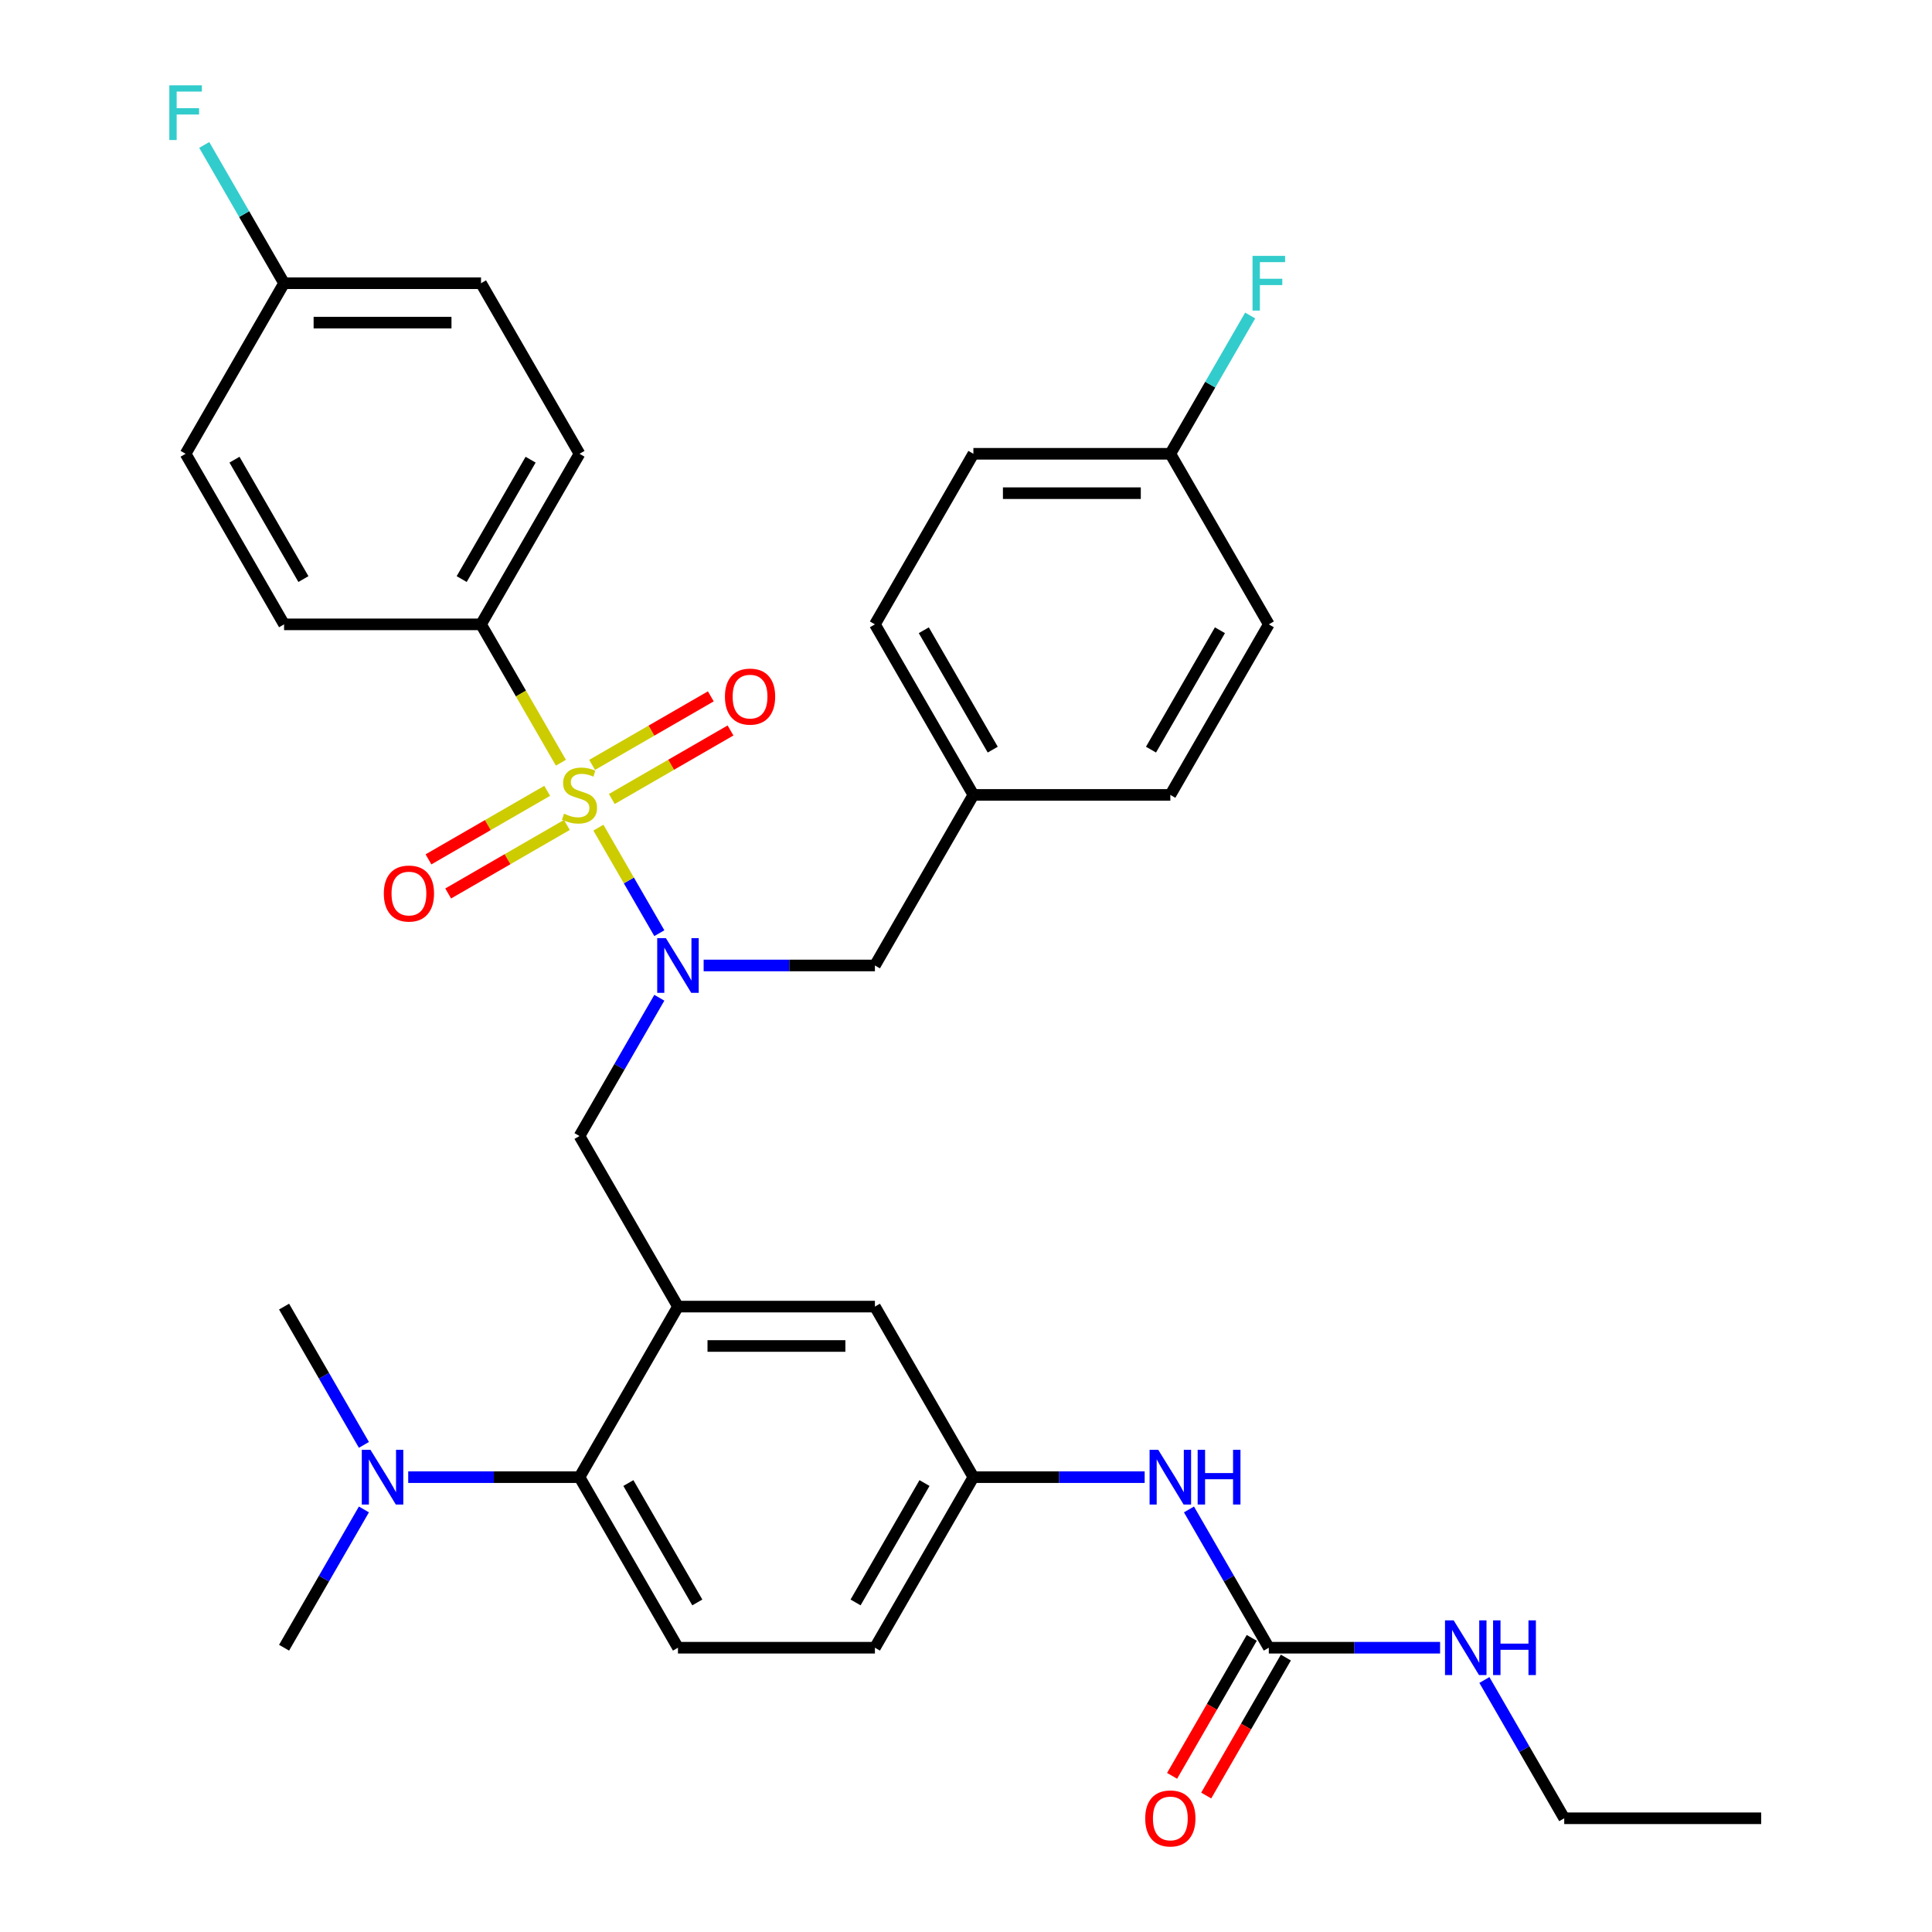 <?xml version='1.0' encoding='iso-8859-1'?>
<svg version='1.1' baseProfile='full'
              xmlns='http://www.w3.org/2000/svg'
                      xmlns:rdkit='http://www.rdkit.org/xml'
                      xmlns:xlink='http://www.w3.org/1999/xlink'
                  xml:space='preserve'
width='1000px' height='1000px' viewBox='0 0 1000 1000'>
<!-- END OF HEADER -->
<rect style='opacity:1.0;fill:#FFFFFF;stroke:none' width='1000' height='1000' x='0' y='0'> </rect>
<path class='bond-0' d='M 615.41,781.282 L 636.072,817.069' style='fill:none;fill-rule:evenodd;stroke:#0000FF;stroke-width:6px;stroke-linecap:butt;stroke-linejoin:miter;stroke-opacity:1' />
<path class='bond-0' d='M 636.072,817.069 L 656.733,852.856' style='fill:none;fill-rule:evenodd;stroke:#000000;stroke-width:6px;stroke-linecap:butt;stroke-linejoin:miter;stroke-opacity:1' />
<path class='bond-1' d='M 592.475,764.574 L 548.15,764.574' style='fill:none;fill-rule:evenodd;stroke:#0000FF;stroke-width:6px;stroke-linecap:butt;stroke-linejoin:miter;stroke-opacity:1' />
<path class='bond-1' d='M 548.15,764.574 L 503.824,764.574' style='fill:none;fill-rule:evenodd;stroke:#000000;stroke-width:6px;stroke-linecap:butt;stroke-linejoin:miter;stroke-opacity:1' />
<path class='bond-2' d='M 809.642,941.138 L 911.582,941.138' style='fill:none;fill-rule:evenodd;stroke:#000000;stroke-width:6px;stroke-linecap:butt;stroke-linejoin:miter;stroke-opacity:1' />
<path class='bond-3' d='M 809.642,941.138 L 788.981,905.351' style='fill:none;fill-rule:evenodd;stroke:#000000;stroke-width:6px;stroke-linecap:butt;stroke-linejoin:miter;stroke-opacity:1' />
<path class='bond-3' d='M 788.981,905.351 L 768.319,869.565' style='fill:none;fill-rule:evenodd;stroke:#0000FF;stroke-width:6px;stroke-linecap:butt;stroke-linejoin:miter;stroke-opacity:1' />
<path class='bond-4' d='M 656.733,852.856 L 701.059,852.856' style='fill:none;fill-rule:evenodd;stroke:#000000;stroke-width:6px;stroke-linecap:butt;stroke-linejoin:miter;stroke-opacity:1' />
<path class='bond-4' d='M 701.059,852.856 L 745.384,852.856' style='fill:none;fill-rule:evenodd;stroke:#0000FF;stroke-width:6px;stroke-linecap:butt;stroke-linejoin:miter;stroke-opacity:1' />
<path class='bond-5' d='M 647.905,847.759 L 627.29,883.466' style='fill:none;fill-rule:evenodd;stroke:#000000;stroke-width:6px;stroke-linecap:butt;stroke-linejoin:miter;stroke-opacity:1' />
<path class='bond-5' d='M 627.29,883.466 L 606.674,919.173' style='fill:none;fill-rule:evenodd;stroke:#FF0000;stroke-width:6px;stroke-linecap:butt;stroke-linejoin:miter;stroke-opacity:1' />
<path class='bond-5' d='M 665.562,857.953 L 644.946,893.66' style='fill:none;fill-rule:evenodd;stroke:#000000;stroke-width:6px;stroke-linecap:butt;stroke-linejoin:miter;stroke-opacity:1' />
<path class='bond-5' d='M 644.946,893.66 L 624.331,929.367' style='fill:none;fill-rule:evenodd;stroke:#FF0000;stroke-width:6px;stroke-linecap:butt;stroke-linejoin:miter;stroke-opacity:1' />
<path class='bond-6' d='M 248.976,323.163 L 299.945,234.881' style='fill:none;fill-rule:evenodd;stroke:#000000;stroke-width:6px;stroke-linecap:butt;stroke-linejoin:miter;stroke-opacity:1' />
<path class='bond-6' d='M 238.965,299.727 L 274.643,237.929' style='fill:none;fill-rule:evenodd;stroke:#000000;stroke-width:6px;stroke-linecap:butt;stroke-linejoin:miter;stroke-opacity:1' />
<path class='bond-7' d='M 248.976,323.163 L 147.036,323.163' style='fill:none;fill-rule:evenodd;stroke:#000000;stroke-width:6px;stroke-linecap:butt;stroke-linejoin:miter;stroke-opacity:1' />
<path class='bond-8' d='M 248.976,323.163 L 269.649,358.97' style='fill:none;fill-rule:evenodd;stroke:#000000;stroke-width:6px;stroke-linecap:butt;stroke-linejoin:miter;stroke-opacity:1' />
<path class='bond-8' d='M 269.649,358.97 L 290.322,394.777' style='fill:none;fill-rule:evenodd;stroke:#CCCC00;stroke-width:6px;stroke-linecap:butt;stroke-linejoin:miter;stroke-opacity:1' />
<path class='bond-9' d='M 341.268,516.436 L 320.607,552.223' style='fill:none;fill-rule:evenodd;stroke:#0000FF;stroke-width:6px;stroke-linecap:butt;stroke-linejoin:miter;stroke-opacity:1' />
<path class='bond-9' d='M 320.607,552.223 L 299.945,588.01' style='fill:none;fill-rule:evenodd;stroke:#000000;stroke-width:6px;stroke-linecap:butt;stroke-linejoin:miter;stroke-opacity:1' />
<path class='bond-10' d='M 341.268,483.019 L 325.499,455.705' style='fill:none;fill-rule:evenodd;stroke:#0000FF;stroke-width:6px;stroke-linecap:butt;stroke-linejoin:miter;stroke-opacity:1' />
<path class='bond-10' d='M 325.499,455.705 L 309.729,428.392' style='fill:none;fill-rule:evenodd;stroke:#CCCC00;stroke-width:6px;stroke-linecap:butt;stroke-linejoin:miter;stroke-opacity:1' />
<path class='bond-11' d='M 364.204,499.727 L 408.529,499.727' style='fill:none;fill-rule:evenodd;stroke:#0000FF;stroke-width:6px;stroke-linecap:butt;stroke-linejoin:miter;stroke-opacity:1' />
<path class='bond-11' d='M 408.529,499.727 L 452.854,499.727' style='fill:none;fill-rule:evenodd;stroke:#000000;stroke-width:6px;stroke-linecap:butt;stroke-linejoin:miter;stroke-opacity:1' />
<path class='bond-12' d='M 283.22,409.331 L 252.499,427.067' style='fill:none;fill-rule:evenodd;stroke:#CCCC00;stroke-width:6px;stroke-linecap:butt;stroke-linejoin:miter;stroke-opacity:1' />
<path class='bond-12' d='M 252.499,427.067 L 221.779,444.804' style='fill:none;fill-rule:evenodd;stroke:#FF0000;stroke-width:6px;stroke-linecap:butt;stroke-linejoin:miter;stroke-opacity:1' />
<path class='bond-12' d='M 293.414,426.987 L 262.693,444.724' style='fill:none;fill-rule:evenodd;stroke:#CCCC00;stroke-width:6px;stroke-linecap:butt;stroke-linejoin:miter;stroke-opacity:1' />
<path class='bond-12' d='M 262.693,444.724 L 231.973,462.46' style='fill:none;fill-rule:evenodd;stroke:#FF0000;stroke-width:6px;stroke-linecap:butt;stroke-linejoin:miter;stroke-opacity:1' />
<path class='bond-13' d='M 316.671,413.56 L 347.391,395.823' style='fill:none;fill-rule:evenodd;stroke:#CCCC00;stroke-width:6px;stroke-linecap:butt;stroke-linejoin:miter;stroke-opacity:1' />
<path class='bond-13' d='M 347.391,395.823 L 378.112,378.087' style='fill:none;fill-rule:evenodd;stroke:#FF0000;stroke-width:6px;stroke-linecap:butt;stroke-linejoin:miter;stroke-opacity:1' />
<path class='bond-13' d='M 306.477,395.903 L 337.197,378.167' style='fill:none;fill-rule:evenodd;stroke:#CCCC00;stroke-width:6px;stroke-linecap:butt;stroke-linejoin:miter;stroke-opacity:1' />
<path class='bond-13' d='M 337.197,378.167 L 367.918,360.431' style='fill:none;fill-rule:evenodd;stroke:#FF0000;stroke-width:6px;stroke-linecap:butt;stroke-linejoin:miter;stroke-opacity:1' />
<path class='bond-14' d='M 299.945,234.881 L 248.976,146.599' style='fill:none;fill-rule:evenodd;stroke:#000000;stroke-width:6px;stroke-linecap:butt;stroke-linejoin:miter;stroke-opacity:1' />
<path class='bond-15' d='M 147.036,323.163 L 96.066,234.881' style='fill:none;fill-rule:evenodd;stroke:#000000;stroke-width:6px;stroke-linecap:butt;stroke-linejoin:miter;stroke-opacity:1' />
<path class='bond-15' d='M 157.047,299.727 L 121.368,237.929' style='fill:none;fill-rule:evenodd;stroke:#000000;stroke-width:6px;stroke-linecap:butt;stroke-linejoin:miter;stroke-opacity:1' />
<path class='bond-16' d='M 503.824,234.881 L 605.764,234.881' style='fill:none;fill-rule:evenodd;stroke:#000000;stroke-width:6px;stroke-linecap:butt;stroke-linejoin:miter;stroke-opacity:1' />
<path class='bond-16' d='M 519.115,255.269 L 590.473,255.269' style='fill:none;fill-rule:evenodd;stroke:#000000;stroke-width:6px;stroke-linecap:butt;stroke-linejoin:miter;stroke-opacity:1' />
<path class='bond-17' d='M 503.824,234.881 L 452.854,323.163' style='fill:none;fill-rule:evenodd;stroke:#000000;stroke-width:6px;stroke-linecap:butt;stroke-linejoin:miter;stroke-opacity:1' />
<path class='bond-18' d='M 299.945,588.01 L 350.915,676.292' style='fill:none;fill-rule:evenodd;stroke:#000000;stroke-width:6px;stroke-linecap:butt;stroke-linejoin:miter;stroke-opacity:1' />
<path class='bond-19' d='M 605.764,234.881 L 656.733,323.163' style='fill:none;fill-rule:evenodd;stroke:#000000;stroke-width:6px;stroke-linecap:butt;stroke-linejoin:miter;stroke-opacity:1' />
<path class='bond-20' d='M 605.764,234.881 L 626.425,199.094' style='fill:none;fill-rule:evenodd;stroke:#000000;stroke-width:6px;stroke-linecap:butt;stroke-linejoin:miter;stroke-opacity:1' />
<path class='bond-20' d='M 626.425,199.094 L 647.087,163.307' style='fill:none;fill-rule:evenodd;stroke:#33CCCC;stroke-width:6px;stroke-linecap:butt;stroke-linejoin:miter;stroke-opacity:1' />
<path class='bond-21' d='M 147.036,852.856 L 167.698,817.069' style='fill:none;fill-rule:evenodd;stroke:#000000;stroke-width:6px;stroke-linecap:butt;stroke-linejoin:miter;stroke-opacity:1' />
<path class='bond-21' d='M 167.698,817.069 L 188.359,781.282' style='fill:none;fill-rule:evenodd;stroke:#0000FF;stroke-width:6px;stroke-linecap:butt;stroke-linejoin:miter;stroke-opacity:1' />
<path class='bond-22' d='M 188.359,747.865 L 167.698,712.079' style='fill:none;fill-rule:evenodd;stroke:#0000FF;stroke-width:6px;stroke-linecap:butt;stroke-linejoin:miter;stroke-opacity:1' />
<path class='bond-22' d='M 167.698,712.079 L 147.036,676.292' style='fill:none;fill-rule:evenodd;stroke:#000000;stroke-width:6px;stroke-linecap:butt;stroke-linejoin:miter;stroke-opacity:1' />
<path class='bond-23' d='M 211.294,764.574 L 255.62,764.574' style='fill:none;fill-rule:evenodd;stroke:#0000FF;stroke-width:6px;stroke-linecap:butt;stroke-linejoin:miter;stroke-opacity:1' />
<path class='bond-23' d='M 255.62,764.574 L 299.945,764.574' style='fill:none;fill-rule:evenodd;stroke:#000000;stroke-width:6px;stroke-linecap:butt;stroke-linejoin:miter;stroke-opacity:1' />
<path class='bond-24' d='M 503.824,764.574 L 452.854,852.856' style='fill:none;fill-rule:evenodd;stroke:#000000;stroke-width:6px;stroke-linecap:butt;stroke-linejoin:miter;stroke-opacity:1' />
<path class='bond-24' d='M 478.522,767.622 L 442.843,829.42' style='fill:none;fill-rule:evenodd;stroke:#000000;stroke-width:6px;stroke-linecap:butt;stroke-linejoin:miter;stroke-opacity:1' />
<path class='bond-25' d='M 503.824,764.574 L 452.854,676.292' style='fill:none;fill-rule:evenodd;stroke:#000000;stroke-width:6px;stroke-linecap:butt;stroke-linejoin:miter;stroke-opacity:1' />
<path class='bond-26' d='M 452.854,852.856 L 350.915,852.856' style='fill:none;fill-rule:evenodd;stroke:#000000;stroke-width:6px;stroke-linecap:butt;stroke-linejoin:miter;stroke-opacity:1' />
<path class='bond-27' d='M 350.915,852.856 L 299.945,764.574' style='fill:none;fill-rule:evenodd;stroke:#000000;stroke-width:6px;stroke-linecap:butt;stroke-linejoin:miter;stroke-opacity:1' />
<path class='bond-27' d='M 360.926,829.42 L 325.247,767.622' style='fill:none;fill-rule:evenodd;stroke:#000000;stroke-width:6px;stroke-linecap:butt;stroke-linejoin:miter;stroke-opacity:1' />
<path class='bond-28' d='M 299.945,764.574 L 350.915,676.292' style='fill:none;fill-rule:evenodd;stroke:#000000;stroke-width:6px;stroke-linecap:butt;stroke-linejoin:miter;stroke-opacity:1' />
<path class='bond-29' d='M 350.915,676.292 L 452.854,676.292' style='fill:none;fill-rule:evenodd;stroke:#000000;stroke-width:6px;stroke-linecap:butt;stroke-linejoin:miter;stroke-opacity:1' />
<path class='bond-29' d='M 366.206,696.68 L 437.564,696.68' style='fill:none;fill-rule:evenodd;stroke:#000000;stroke-width:6px;stroke-linecap:butt;stroke-linejoin:miter;stroke-opacity:1' />
<path class='bond-30' d='M 656.733,323.163 L 605.764,411.445' style='fill:none;fill-rule:evenodd;stroke:#000000;stroke-width:6px;stroke-linecap:butt;stroke-linejoin:miter;stroke-opacity:1' />
<path class='bond-30' d='M 631.431,326.212 L 595.753,388.009' style='fill:none;fill-rule:evenodd;stroke:#000000;stroke-width:6px;stroke-linecap:butt;stroke-linejoin:miter;stroke-opacity:1' />
<path class='bond-31' d='M 605.764,411.445 L 503.824,411.445' style='fill:none;fill-rule:evenodd;stroke:#000000;stroke-width:6px;stroke-linecap:butt;stroke-linejoin:miter;stroke-opacity:1' />
<path class='bond-32' d='M 503.824,411.445 L 452.854,323.163' style='fill:none;fill-rule:evenodd;stroke:#000000;stroke-width:6px;stroke-linecap:butt;stroke-linejoin:miter;stroke-opacity:1' />
<path class='bond-32' d='M 513.835,388.009 L 478.156,326.212' style='fill:none;fill-rule:evenodd;stroke:#000000;stroke-width:6px;stroke-linecap:butt;stroke-linejoin:miter;stroke-opacity:1' />
<path class='bond-33' d='M 503.824,411.445 L 452.854,499.727' style='fill:none;fill-rule:evenodd;stroke:#000000;stroke-width:6px;stroke-linecap:butt;stroke-linejoin:miter;stroke-opacity:1' />
<path class='bond-34' d='M 147.036,146.599 L 96.066,234.881' style='fill:none;fill-rule:evenodd;stroke:#000000;stroke-width:6px;stroke-linecap:butt;stroke-linejoin:miter;stroke-opacity:1' />
<path class='bond-35' d='M 147.036,146.599 L 126.375,110.812' style='fill:none;fill-rule:evenodd;stroke:#000000;stroke-width:6px;stroke-linecap:butt;stroke-linejoin:miter;stroke-opacity:1' />
<path class='bond-35' d='M 126.375,110.812 L 105.713,75.025' style='fill:none;fill-rule:evenodd;stroke:#33CCCC;stroke-width:6px;stroke-linecap:butt;stroke-linejoin:miter;stroke-opacity:1' />
<path class='bond-36' d='M 147.036,146.599 L 248.976,146.599' style='fill:none;fill-rule:evenodd;stroke:#000000;stroke-width:6px;stroke-linecap:butt;stroke-linejoin:miter;stroke-opacity:1' />
<path class='bond-36' d='M 162.327,166.987 L 233.685,166.987' style='fill:none;fill-rule:evenodd;stroke:#000000;stroke-width:6px;stroke-linecap:butt;stroke-linejoin:miter;stroke-opacity:1' />
<path  class='atom-0' d='M 599.504 750.414
L 608.784 765.414
Q 609.704 766.894, 611.184 769.574
Q 612.664 772.254, 612.744 772.414
L 612.744 750.414
L 616.504 750.414
L 616.504 778.734
L 612.624 778.734
L 602.664 762.334
Q 601.504 760.414, 600.264 758.214
Q 599.064 756.014, 598.704 755.334
L 598.704 778.734
L 595.024 778.734
L 595.024 750.414
L 599.504 750.414
' fill='#0000FF'/>
<path  class='atom-0' d='M 619.904 750.414
L 623.744 750.414
L 623.744 762.454
L 638.224 762.454
L 638.224 750.414
L 642.064 750.414
L 642.064 778.734
L 638.224 778.734
L 638.224 765.654
L 623.744 765.654
L 623.744 778.734
L 619.904 778.734
L 619.904 750.414
' fill='#0000FF'/>
<path  class='atom-3' d='M 752.413 838.696
L 761.693 853.696
Q 762.613 855.176, 764.093 857.856
Q 765.573 860.536, 765.653 860.696
L 765.653 838.696
L 769.413 838.696
L 769.413 867.016
L 765.533 867.016
L 755.573 850.616
Q 754.413 848.696, 753.173 846.496
Q 751.973 844.296, 751.613 843.616
L 751.613 867.016
L 747.933 867.016
L 747.933 838.696
L 752.413 838.696
' fill='#0000FF'/>
<path  class='atom-3' d='M 772.813 838.696
L 776.653 838.696
L 776.653 850.736
L 791.133 850.736
L 791.133 838.696
L 794.973 838.696
L 794.973 867.016
L 791.133 867.016
L 791.133 853.936
L 776.653 853.936
L 776.653 867.016
L 772.813 867.016
L 772.813 838.696
' fill='#0000FF'/>
<path  class='atom-4' d='M 592.764 941.218
Q 592.764 934.418, 596.124 930.618
Q 599.484 926.818, 605.764 926.818
Q 612.044 926.818, 615.404 930.618
Q 618.764 934.418, 618.764 941.218
Q 618.764 948.098, 615.364 952.018
Q 611.964 955.898, 605.764 955.898
Q 599.524 955.898, 596.124 952.018
Q 592.764 948.138, 592.764 941.218
M 605.764 952.698
Q 610.084 952.698, 612.404 949.818
Q 614.764 946.898, 614.764 941.218
Q 614.764 935.658, 612.404 932.858
Q 610.084 930.018, 605.764 930.018
Q 601.444 930.018, 599.084 932.818
Q 596.764 935.618, 596.764 941.218
Q 596.764 946.938, 599.084 949.818
Q 601.444 952.698, 605.764 952.698
' fill='#FF0000'/>
<path  class='atom-7' d='M 344.655 485.567
L 353.935 500.567
Q 354.855 502.047, 356.335 504.727
Q 357.815 507.407, 357.895 507.567
L 357.895 485.567
L 361.655 485.567
L 361.655 513.887
L 357.775 513.887
L 347.815 497.487
Q 346.655 495.567, 345.415 493.367
Q 344.215 491.167, 343.855 490.487
L 343.855 513.887
L 340.175 513.887
L 340.175 485.567
L 344.655 485.567
' fill='#0000FF'/>
<path  class='atom-8' d='M 291.945 421.165
Q 292.265 421.285, 293.585 421.845
Q 294.905 422.405, 296.345 422.765
Q 297.825 423.085, 299.265 423.085
Q 301.945 423.085, 303.505 421.805
Q 305.065 420.485, 305.065 418.205
Q 305.065 416.645, 304.265 415.685
Q 303.505 414.725, 302.305 414.205
Q 301.105 413.685, 299.105 413.085
Q 296.585 412.325, 295.065 411.605
Q 293.585 410.885, 292.505 409.365
Q 291.465 407.845, 291.465 405.285
Q 291.465 401.725, 293.865 399.525
Q 296.305 397.325, 301.105 397.325
Q 304.385 397.325, 308.105 398.885
L 307.185 401.965
Q 303.785 400.565, 301.225 400.565
Q 298.465 400.565, 296.945 401.725
Q 295.425 402.845, 295.465 404.805
Q 295.465 406.325, 296.225 407.245
Q 297.025 408.165, 298.145 408.685
Q 299.305 409.205, 301.225 409.805
Q 303.785 410.605, 305.305 411.405
Q 306.825 412.205, 307.905 413.845
Q 309.025 415.445, 309.025 418.205
Q 309.025 422.125, 306.385 424.245
Q 303.785 426.325, 299.425 426.325
Q 296.905 426.325, 294.985 425.765
Q 293.105 425.245, 290.865 424.325
L 291.945 421.165
' fill='#CCCC00'/>
<path  class='atom-9' d='M 198.663 462.495
Q 198.663 455.695, 202.023 451.895
Q 205.383 448.095, 211.663 448.095
Q 217.943 448.095, 221.303 451.895
Q 224.663 455.695, 224.663 462.495
Q 224.663 469.375, 221.263 473.295
Q 217.863 477.175, 211.663 477.175
Q 205.423 477.175, 202.023 473.295
Q 198.663 469.415, 198.663 462.495
M 211.663 473.975
Q 215.983 473.975, 218.303 471.095
Q 220.663 468.175, 220.663 462.495
Q 220.663 456.935, 218.303 454.135
Q 215.983 451.295, 211.663 451.295
Q 207.343 451.295, 204.983 454.095
Q 202.663 456.895, 202.663 462.495
Q 202.663 468.215, 204.983 471.095
Q 207.343 473.975, 211.663 473.975
' fill='#FF0000'/>
<path  class='atom-10' d='M 375.227 360.556
Q 375.227 353.756, 378.587 349.956
Q 381.947 346.156, 388.227 346.156
Q 394.507 346.156, 397.867 349.956
Q 401.227 353.756, 401.227 360.556
Q 401.227 367.436, 397.827 371.356
Q 394.427 375.236, 388.227 375.236
Q 381.987 375.236, 378.587 371.356
Q 375.227 367.476, 375.227 360.556
M 388.227 372.036
Q 392.547 372.036, 394.867 369.156
Q 397.227 366.236, 397.227 360.556
Q 397.227 354.996, 394.867 352.196
Q 392.547 349.356, 388.227 349.356
Q 383.907 349.356, 381.547 352.156
Q 379.227 354.956, 379.227 360.556
Q 379.227 366.276, 381.547 369.156
Q 383.907 372.036, 388.227 372.036
' fill='#FF0000'/>
<path  class='atom-17' d='M 191.746 750.414
L 201.026 765.414
Q 201.946 766.894, 203.426 769.574
Q 204.906 772.254, 204.986 772.414
L 204.986 750.414
L 208.746 750.414
L 208.746 778.734
L 204.866 778.734
L 194.906 762.334
Q 193.746 760.414, 192.506 758.214
Q 191.306 756.014, 190.946 755.334
L 190.946 778.734
L 187.266 778.734
L 187.266 750.414
L 191.746 750.414
' fill='#0000FF'/>
<path  class='atom-30' d='M 648.313 132.439
L 665.153 132.439
L 665.153 135.679
L 652.113 135.679
L 652.113 144.279
L 663.713 144.279
L 663.713 147.559
L 652.113 147.559
L 652.113 160.759
L 648.313 160.759
L 648.313 132.439
' fill='#33CCCC'/>
<path  class='atom-34' d='M 87.646 44.157
L 104.486 44.157
L 104.486 47.397
L 91.446 47.397
L 91.446 55.997
L 103.046 55.997
L 103.046 59.277
L 91.446 59.277
L 91.446 72.477
L 87.646 72.477
L 87.646 44.157
' fill='#33CCCC'/>
</svg>
